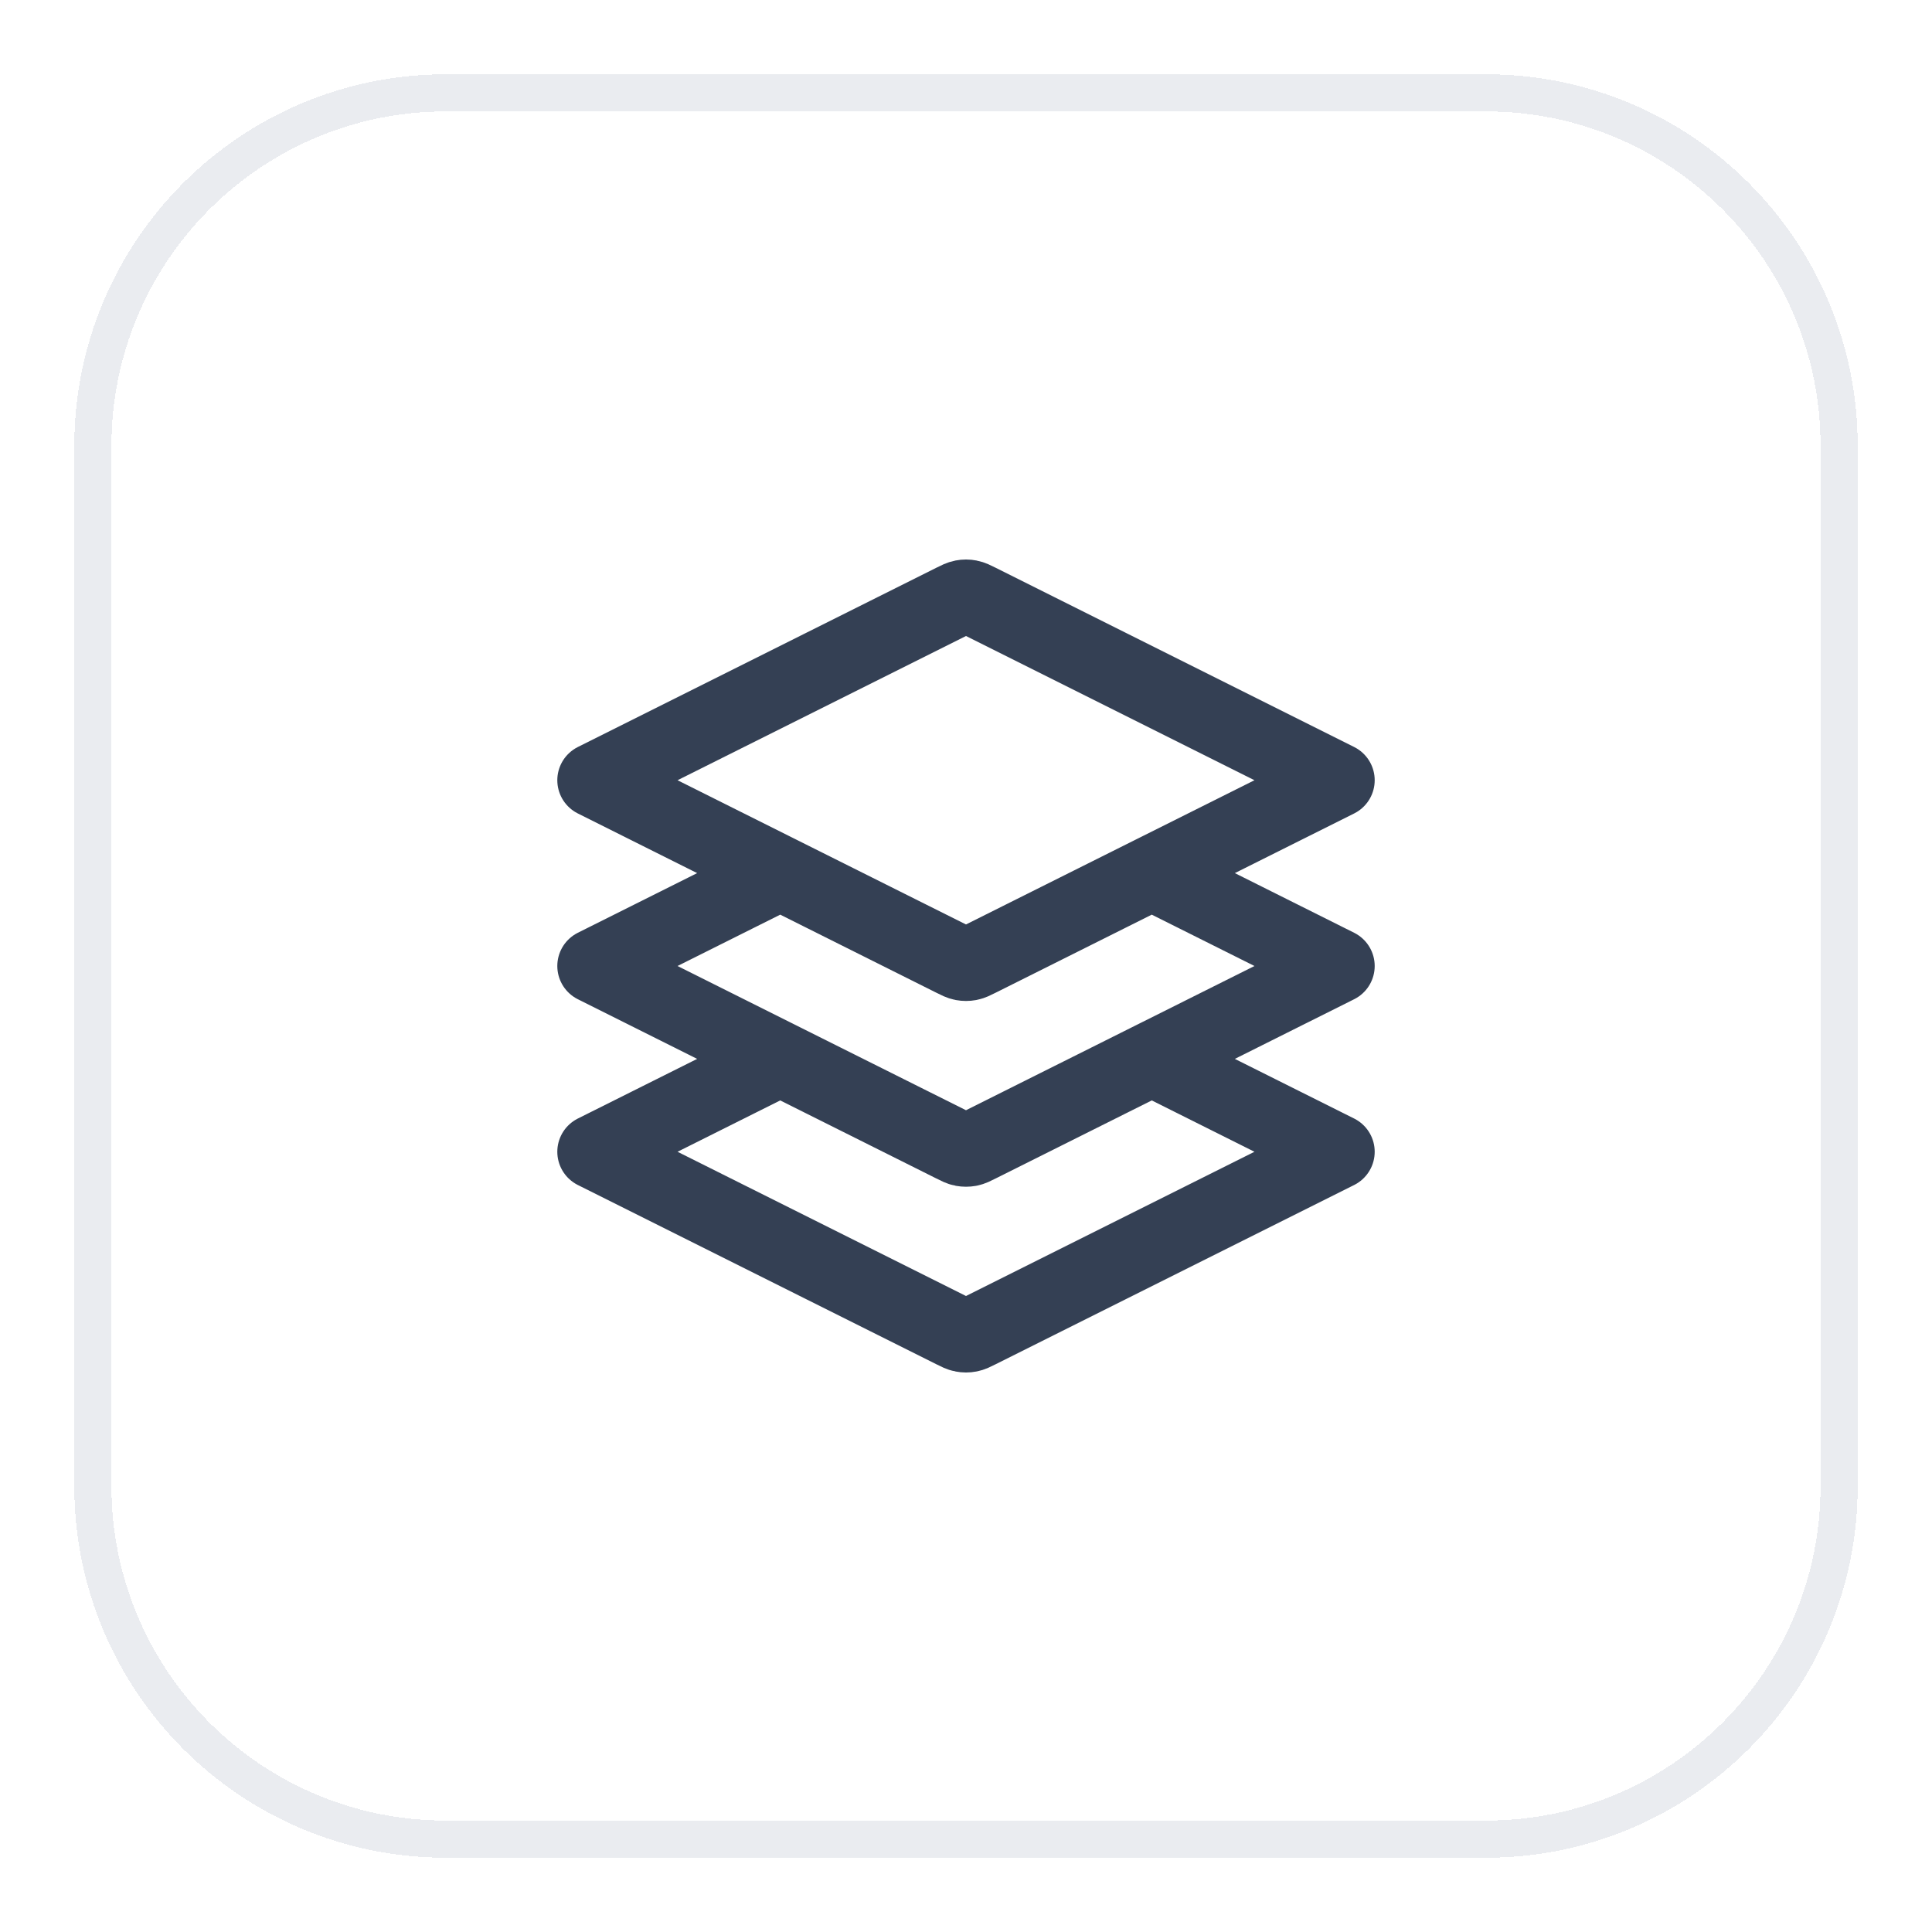 <svg width="52" height="52" viewBox="0 0 52 52" fill="none" xmlns="http://www.w3.org/2000/svg">
<g filter="url(#filter0_d_2875_48561)">
<path d="M2.5 11C2.5 5.753 6.753 1.5 12 1.5H40C45.247 1.5 49.5 5.753 49.5 11V39C49.5 44.247 45.247 48.5 40 48.5H12C6.753 48.5 2.5 44.247 2.5 39V11Z" stroke="#EAECF0" shape-rendering="crispEdges"/>
<path d="M21 22.5L16 25L25.642 29.821C25.773 29.887 25.839 29.92 25.908 29.933C25.969 29.944 26.031 29.944 26.092 29.933C26.161 29.92 26.227 29.887 26.358 29.821L36 25L31 22.5M21 27.5L16 30L25.642 34.821C25.773 34.887 25.839 34.92 25.908 34.932C25.969 34.944 26.031 34.944 26.092 34.932C26.161 34.92 26.227 34.887 26.358 34.821L36 30L31 27.5M16 20L25.642 15.179C25.773 15.113 25.839 15.081 25.908 15.068C25.969 15.056 26.031 15.056 26.092 15.068C26.161 15.081 26.227 15.113 26.358 15.179L36 20L26.358 24.821C26.227 24.887 26.161 24.92 26.092 24.933C26.031 24.944 25.969 24.944 25.908 24.933C25.839 24.92 25.773 24.887 25.642 24.821L16 20Z" stroke="#344054" stroke-width="2" stroke-linecap="round" stroke-linejoin="round"/>
</g>
<defs>
<filter id="filter0_d_2875_48561" x="0" y="0" width="52" height="52" filterUnits="userSpaceOnUse" color-interpolation-filters="sRGB">
<feFlood flood-opacity="0" result="BackgroundImageFix"/>
<feColorMatrix in="SourceAlpha" type="matrix" values="0 0 0 0 0 0 0 0 0 0 0 0 0 0 0 0 0 0 127 0" result="hardAlpha"/>
<feOffset dy="1"/>
<feGaussianBlur stdDeviation="1"/>
<feComposite in2="hardAlpha" operator="out"/>
<feColorMatrix type="matrix" values="0 0 0 0 0.063 0 0 0 0 0.094 0 0 0 0 0.157 0 0 0 0.05 0"/>
<feBlend mode="normal" in2="BackgroundImageFix" result="effect1_dropShadow_2875_48561"/>
<feBlend mode="normal" in="SourceGraphic" in2="effect1_dropShadow_2875_48561" result="shape"/>
</filter>
</defs>
</svg>
